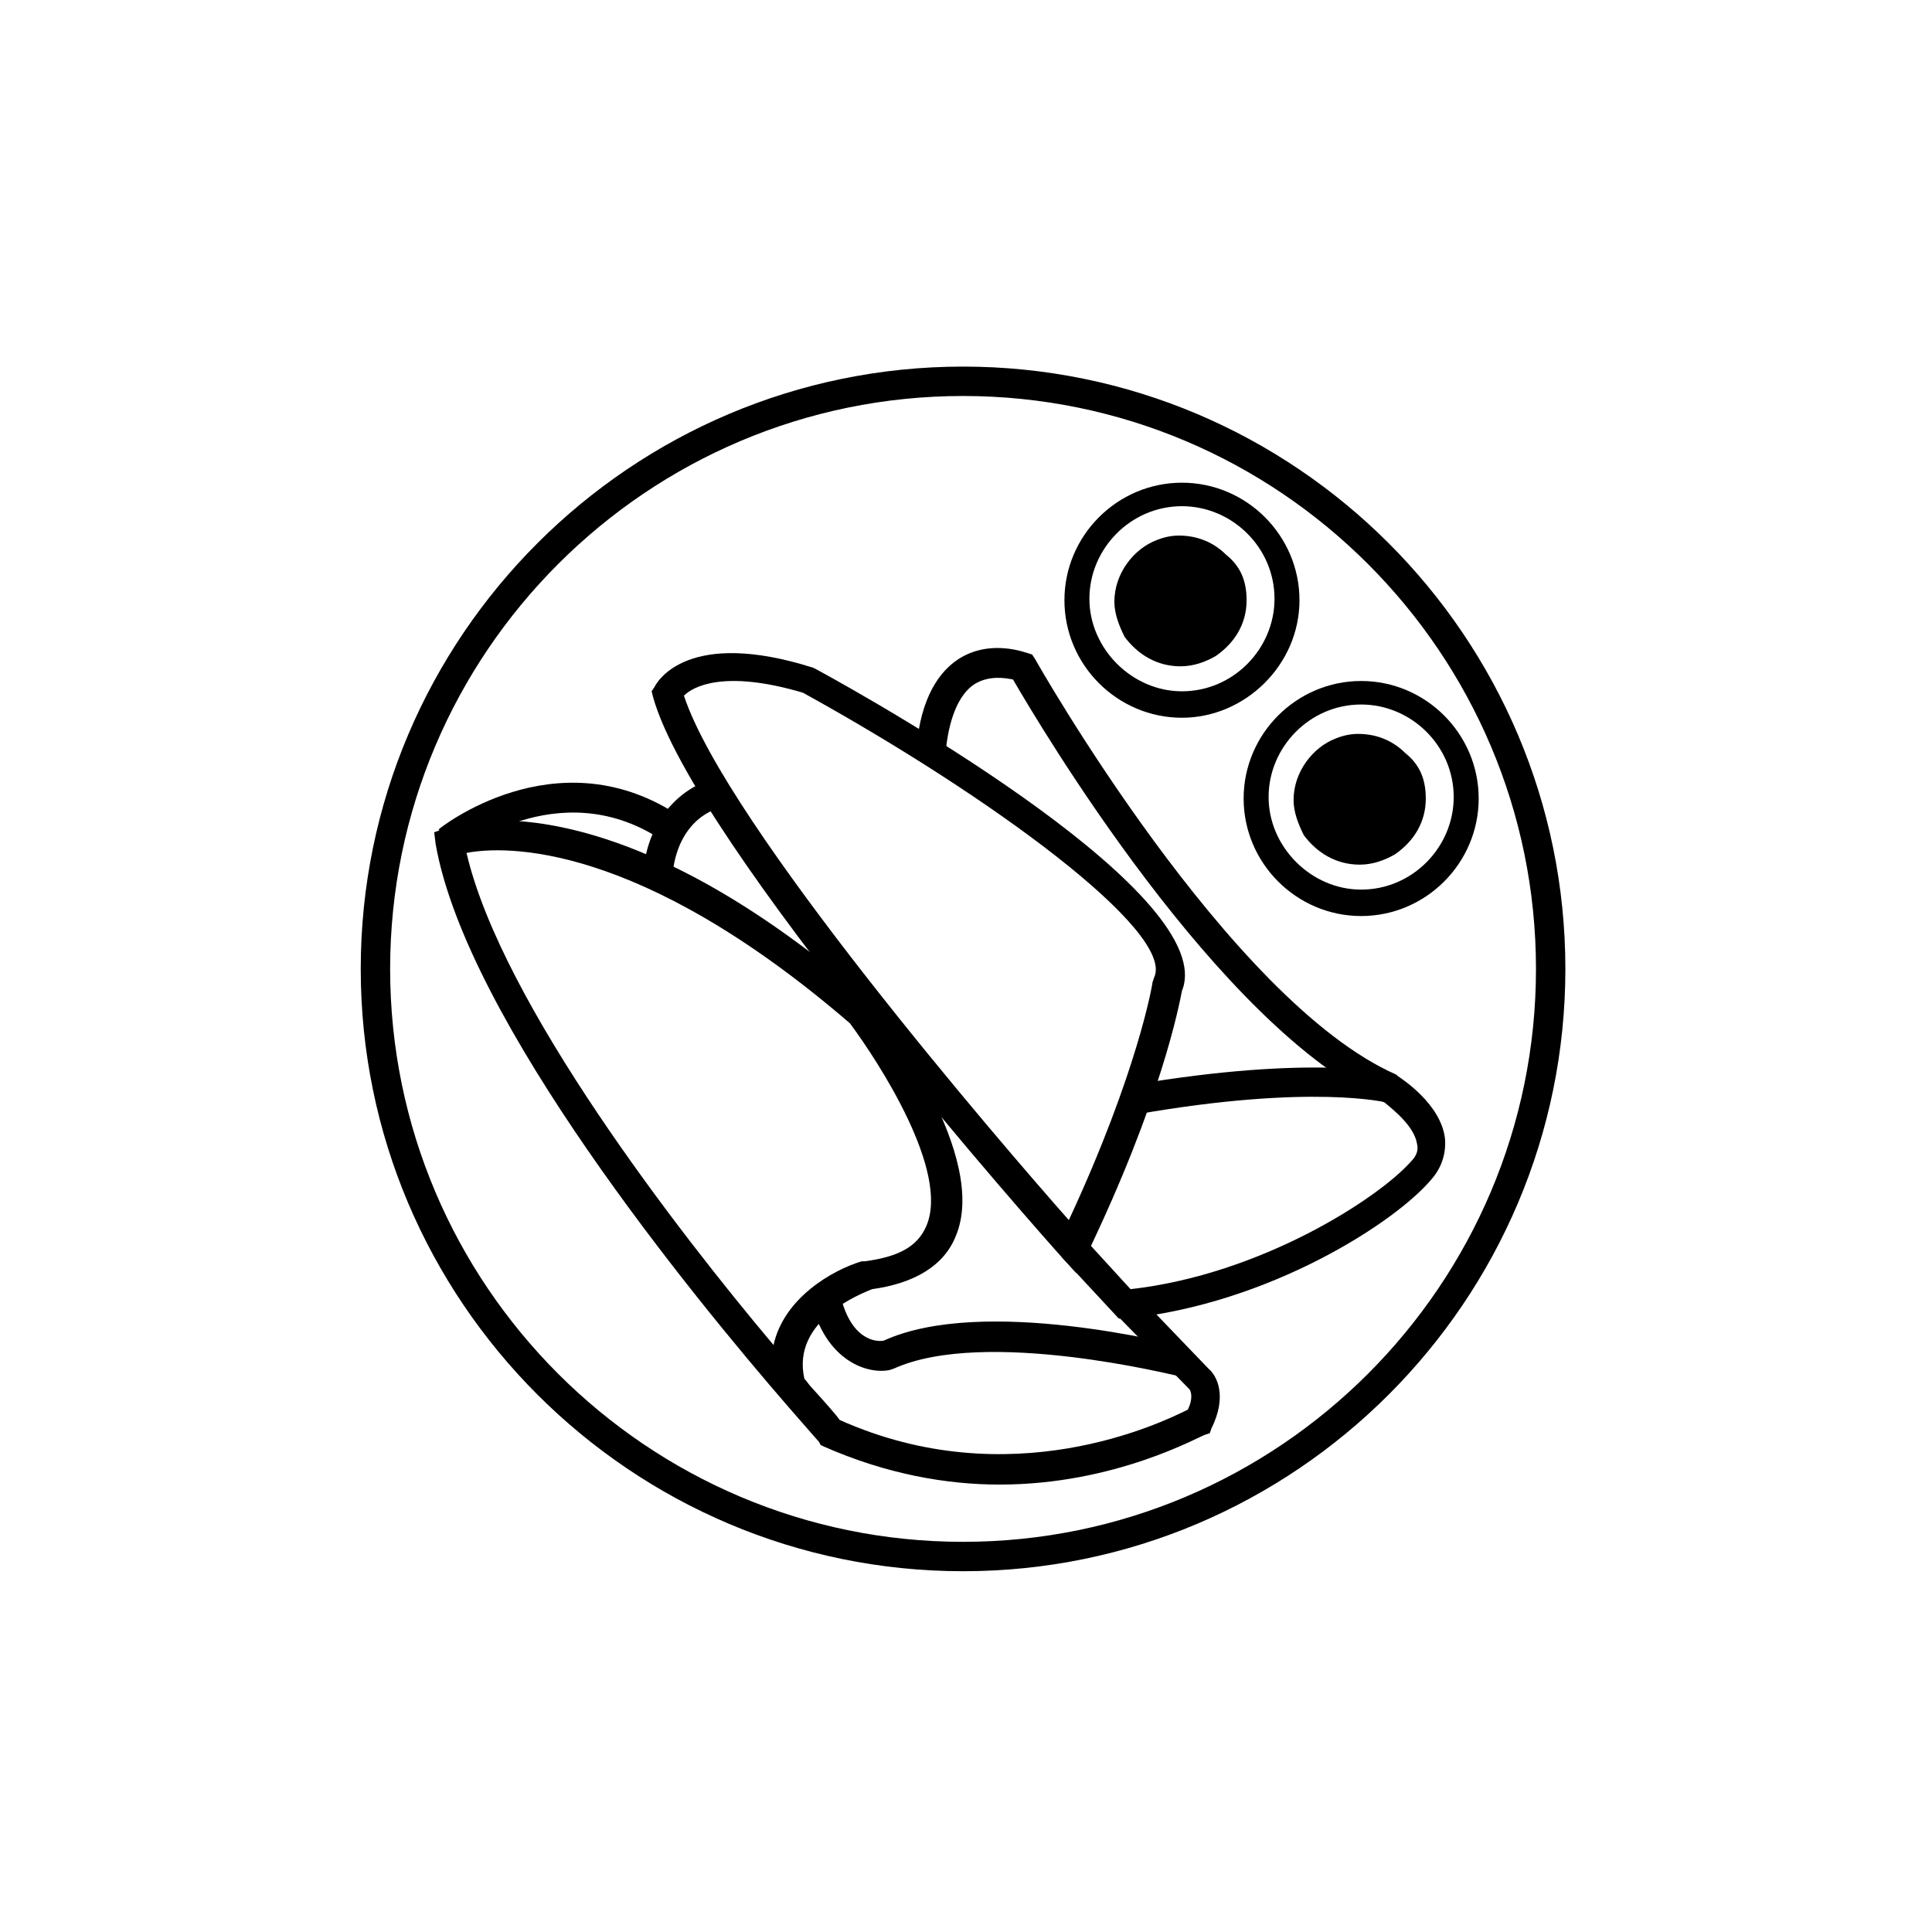 <?xml version="1.0" encoding="UTF-8"?>
<!-- Uploaded to: SVG Repo, www.svgrepo.com, Generator: SVG Repo Mixer Tools -->
<svg fill="#000000" width="800px" height="800px" version="1.1" viewBox="144 144 512 512" xmlns="http://www.w3.org/2000/svg">
 <g>
  <path d="m504.72 386.76c-17.129 0-31.145-14.016-31.145-31.145 0-17.129 14.016-31.145 31.145-31.145s31.145 14.016 31.145 31.145c0 17.129-14.016 31.145-31.145 31.145zm0-56.059c-13.625 0-24.527 11.289-24.527 24.527s11.289 24.527 24.527 24.527c13.625 0 24.527-11.289 24.527-24.527 0-13.629-11.293-24.527-24.527-24.527z"/>
  <path d="m521.85 355.62c0 6.231-3.113 11.289-8.176 14.793-2.723 1.559-5.84 2.727-9.344 2.727-6.231 0-11.289-3.113-14.793-7.785-1.559-3.113-2.727-6.231-2.727-9.344 0-7.398 5.062-14.016 11.289-16.352 1.945-0.777 3.894-1.168 5.84-1.168 5.062 0 9.344 1.945 12.457 5.059 3.894 3.117 5.453 7.008 5.453 12.07z"/>
  <path d="m399.22 560.39c-87.984 0-159.62-71.633-159.62-159.62s71.633-159.62 159.62-159.62 159.62 71.633 159.62 159.62-71.633 159.62-159.62 159.62zm0-311.45c-83.699 0-151.83 68.129-151.83 151.83 0 83.699 68.129 151.83 151.83 151.83s151.83-68.129 151.83-151.83c0.004-83.699-68.125-151.83-151.83-151.83z"/>
  <path d="m457.23 334.21c-17.129 0-31.145-14.016-31.145-31.145s14.016-31.145 31.145-31.145c17.129 0 31.145 14.016 31.145 31.145s-14.402 31.145-31.145 31.145zm0-56.062c-13.625 0-24.527 11.289-24.527 24.527s11.289 24.527 24.527 24.527c13.625 0 24.527-11.289 24.527-24.527 0-13.625-11.289-24.527-24.527-24.527z"/>
  <path d="m474.36 303.06c0 6.231-3.113 11.289-8.176 14.793-2.723 1.559-5.84 2.727-9.344 2.727-6.231 0-11.289-3.113-14.793-7.785-1.559-3.113-2.727-6.231-2.727-9.344 0-7.398 5.062-14.016 11.289-16.352 1.945-0.777 3.894-1.168 5.84-1.168 5.062 0 9.344 1.945 12.457 5.062 3.898 3.109 5.453 7.004 5.453 12.066z"/>
  <path d="m429.2 481.36-3.894-4.281c-3.894-4.281-97.328-109.39-108.23-148.33l-0.387-1.555 0.777-1.168c0.777-1.559 8.953-15.574 42.047-5.062l0.777 0.387c17.906 9.734 107.06 60.344 96.938 85.258-0.777 3.894-5.449 28.809-25.305 70.074zm-103.95-153c11.289 34.258 84.09 118.74 102 138.98 18.297-39.32 22.191-62.68 22.191-63.07l0.391-1.168c5.84-12.07-43.602-48.273-93.047-75.527-21.023-6.227-29.199-1.555-31.535 0.781z"/>
  <path d="m440.49 493.43-15.184-16.352 5.84-5.062 12.457 13.625c34.648-3.894 65.793-24.137 74.359-33.871 1.559-1.559 1.945-3.113 1.559-4.672-0.777-4.672-6.231-8.953-8.566-10.902-43.992-19.852-91.488-100.05-98.496-112.12-1.945-0.391-6.231-1.168-10.121 1.168-4.281 2.727-7.008 9.344-7.785 18.688l-7.785-0.387c0.777-12.07 4.672-20.633 11.289-24.918 8.566-5.449 17.906-1.555 18.297-1.555l1.168 0.387 0.777 1.168c0.391 0.777 51.387 90.711 95.77 110.18l0.391 0.391c1.168 0.777 11.289 7.398 12.457 16.352 0.387 3.894-0.777 7.785-3.504 10.902-9.344 11.289-42.824 33.09-80.977 36.984z"/>
  <path d="m445.16 439.32-1.168-7.785c48.273-8.176 68.906-3.113 69.688-2.727l-1.945 7.398c-0.391-0.004-19.855-5.062-66.574 3.113z"/>
  <path d="m408.95 537.43c-14.016 0-29.977-2.723-46.715-10.121l-0.777-0.391-0.391-0.777s-3.113-3.504-8.176-9.344c-25.309-29.199-85.262-102.39-93.438-149.11l-0.387-3.113 3.113-1.168c1.559-0.777 42.434-15.184 112.9 46.328l0.387 0.387c3.113 3.894 30.758 40.488 21.801 61.512-3.113 7.785-10.902 12.457-22.191 14.016-2.727 1.168-21.41 8.176-17.906 23.746 0.777 0.777 1.168 1.559 1.945 2.336 3.894 4.281 6.617 7.398 7.398 8.566 45.16 20.242 85.258 0.777 92.266-2.727 1.559-3.113 0.777-5.062 0.391-5.449l-19.465-19.855 5.449-5.449 19.074 19.855c2.336 1.945 5.062 7.398 0.777 15.961l-0.387 1.168-1.168 0.391c-1.555 0.387-23.746 13.234-54.5 13.234zm-141.32-167.4c9.344 40.098 56.449 100.83 81.367 130.42 2.723-12.457 15.57-19.855 23.359-22.191h0.777c8.953-1.168 14.016-3.894 16.352-9.344 6.231-14.406-12.457-43.215-20.242-53.723-56.062-48.277-91.488-47.109-101.61-45.16z"/>
  <path d="m322.14 376.64-7.785-0.391c1.168-17.52 12.848-24.527 18.688-25.695l1.559 7.785-0.777-3.894 0.777 3.894c-0.004-0.387-11.293 2.34-12.461 18.301z"/>
  <path d="m265.3 370.02-5.062-6.231c0.387-0.387 30.754-24.527 62.68-4.281l-4.281 6.617c-26.863-17.129-52.945 3.504-53.336 3.894z"/>
  <path d="m456.06 508.62c-0.391 0-51-12.848-75.137-1.945l-1.168 0.391c-5.449 1.168-17.129-1.945-21.023-19.074l7.785-1.559c2.723 12.848 9.734 13.238 11.68 12.848 26.473-12.07 77.473 1.168 79.809 1.559z"/>
 </g>
</svg>